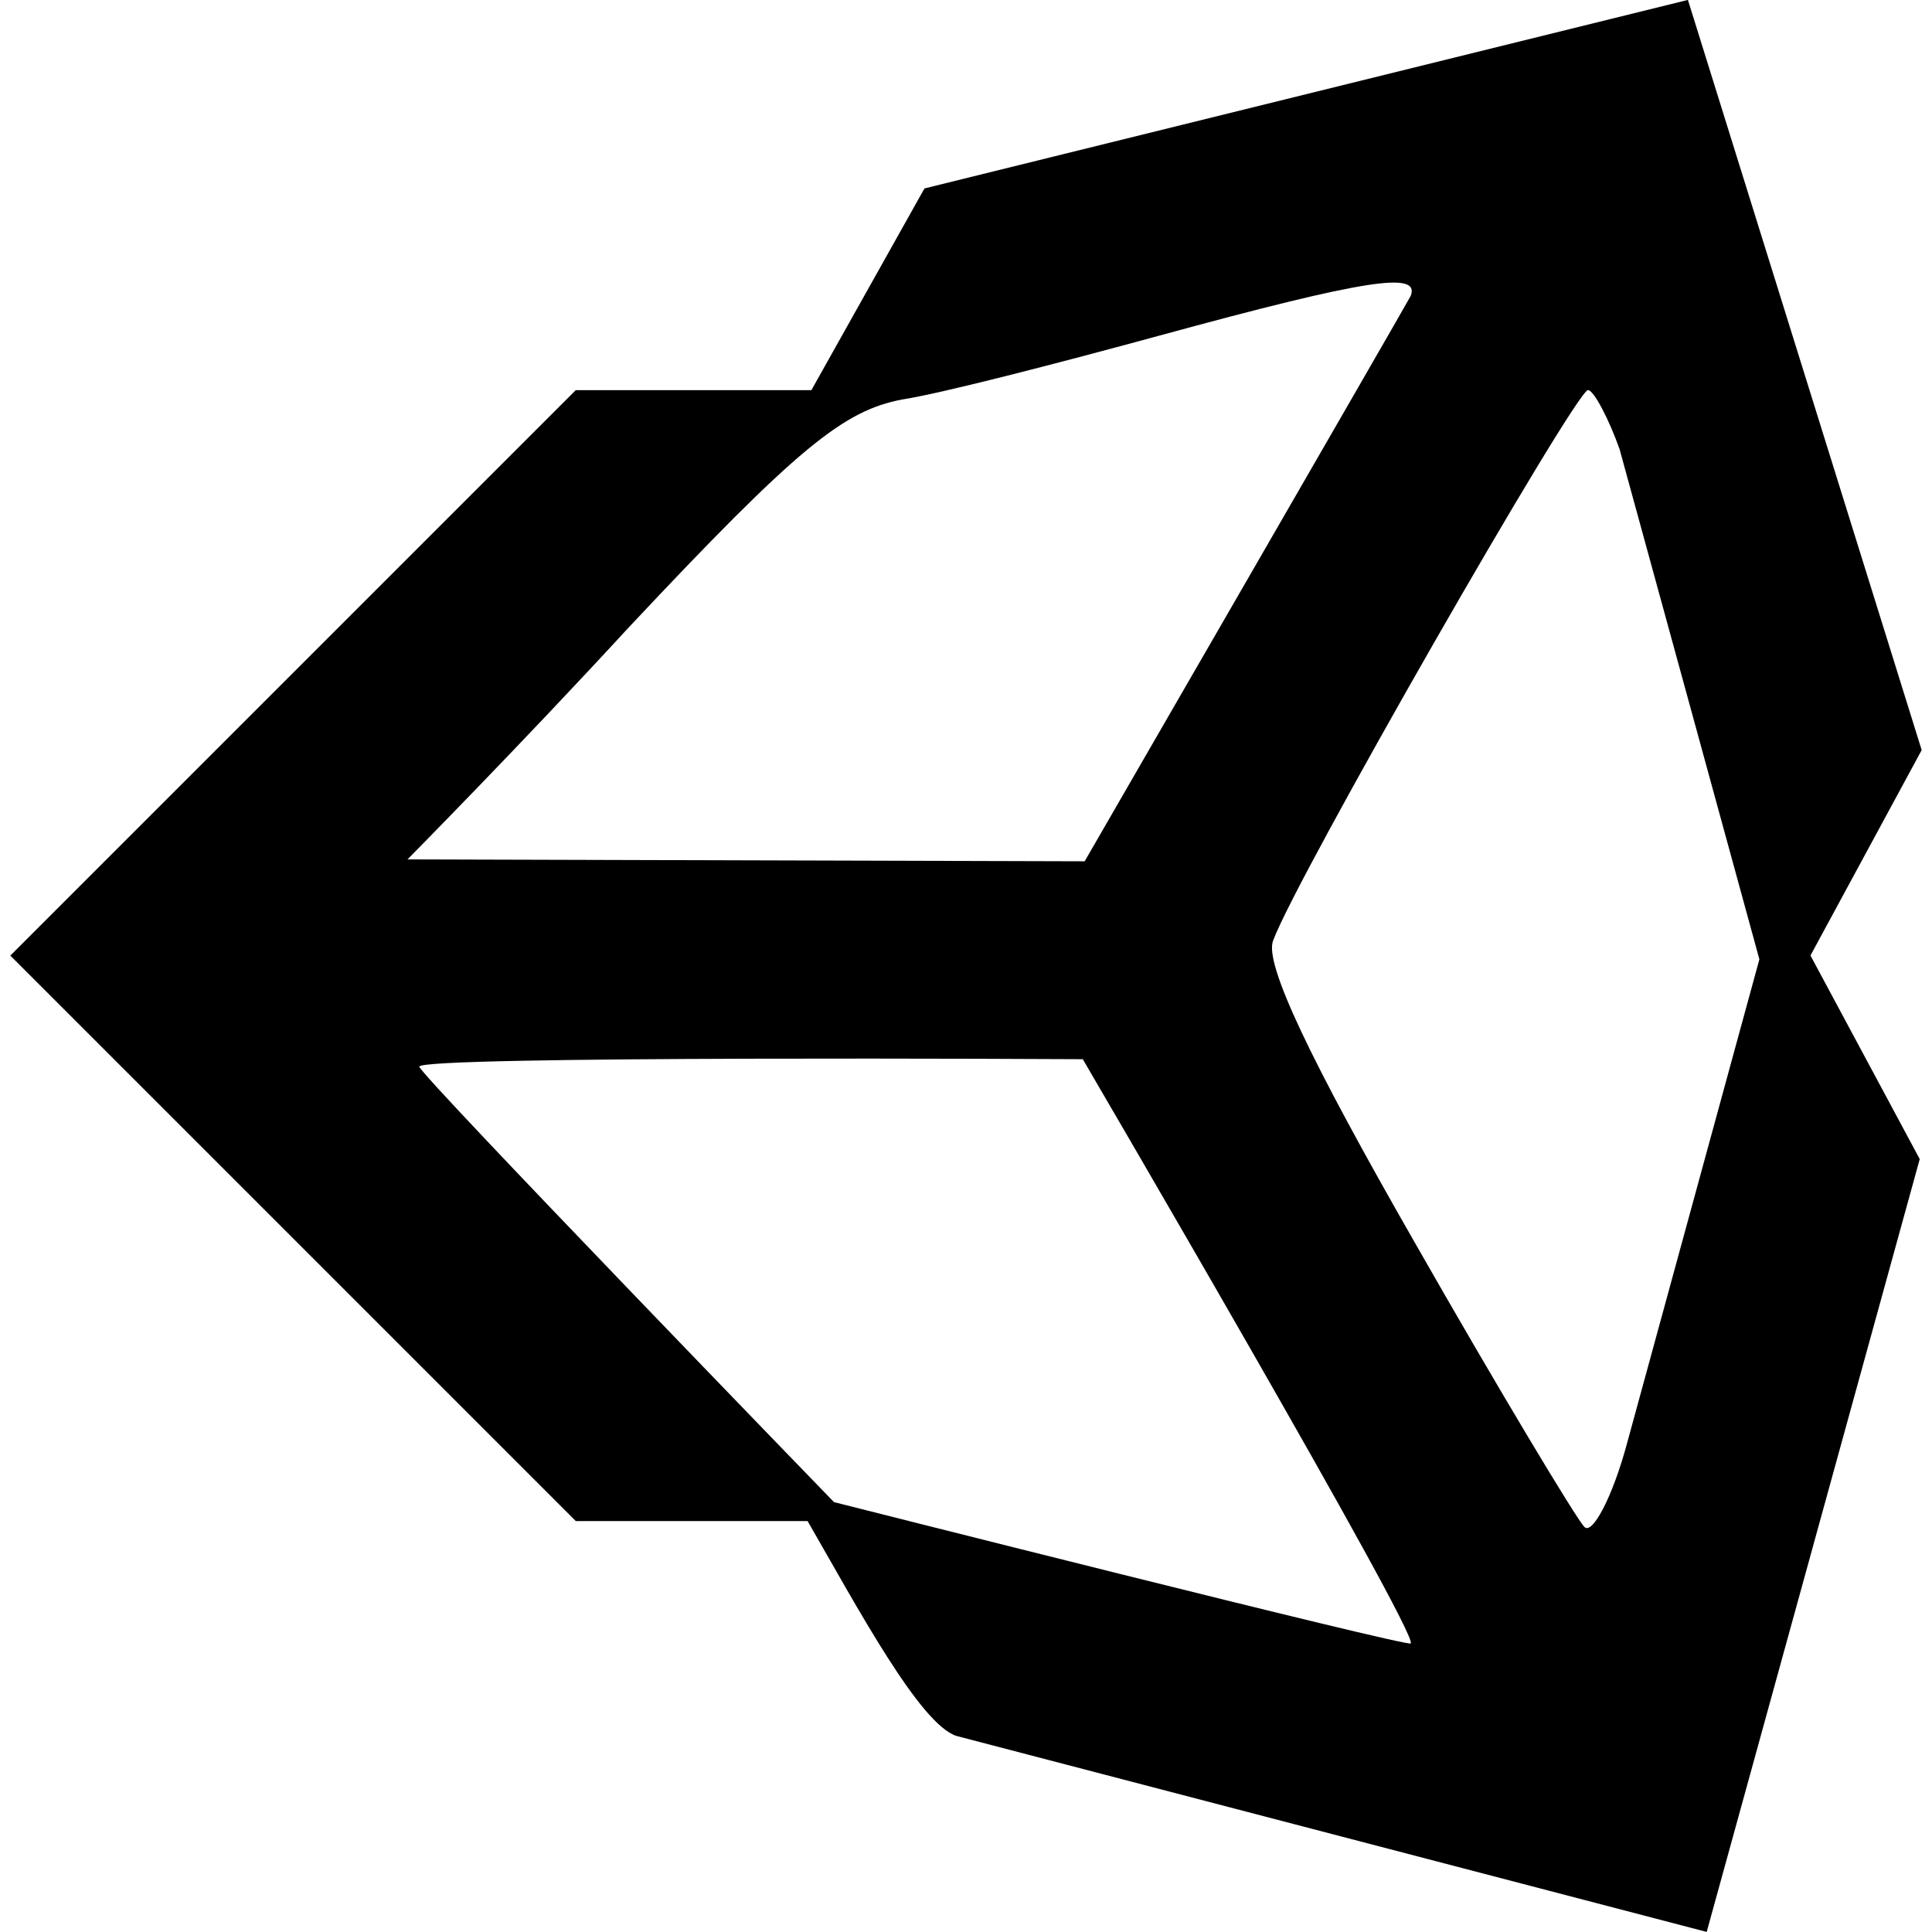 <svg version="1.1" xmlns="http://www.w3.org/2000/svg" xmlns:xlink="http://www.w3.org/1999/xlink" x="0px" y="0px" width="512px" height="512px"><path d="M253.49,460.047l198.802,51.931l56.458-204.809l-28.957-53.948l29.473-54.441L447.316-0.022L244.995,49.936l-29.966,53.455h-62.442L2.734,253.243l149.853,149.853h61.434C227.263,426.088,243.832,457.018,253.49,460.047z M373.858,78.4c-0.986,1.995-86.413,149.853-86.413,149.853l-179.458-0.505c0,0,29.628-29.954,58.585-61.421c44.96-47.941,56.951-57.444,72.438-60.448c9.996-1.502,40.971-9.503,68.427-16.989C362.372,73.895,376.346,71.901,373.858,78.4z M429.296,119.371c2.488,8.988,36.959,134.858,36.959,134.858l-34.964,127.866c-3.989,14.972-9.481,24.968-11.475,22.48c-1.995-1.995-22.48-35.973-44.96-75.419c-27.478-47.964-39.962-73.918-37.452-79.924c5.984-16.473,79.924-145.37,83.421-145.863c1.502,0,5.491,7.486,8.494,15.98L429.296,119.371z M373.847,435.527c-0.986,0.986-152.833-37.452-152.833-37.452S111.616,285.182,111.123,282.694c-1.009-3.003,175.829-1.995,175.829-1.995S376.335,433.533,373.847,435.527z"/></svg>